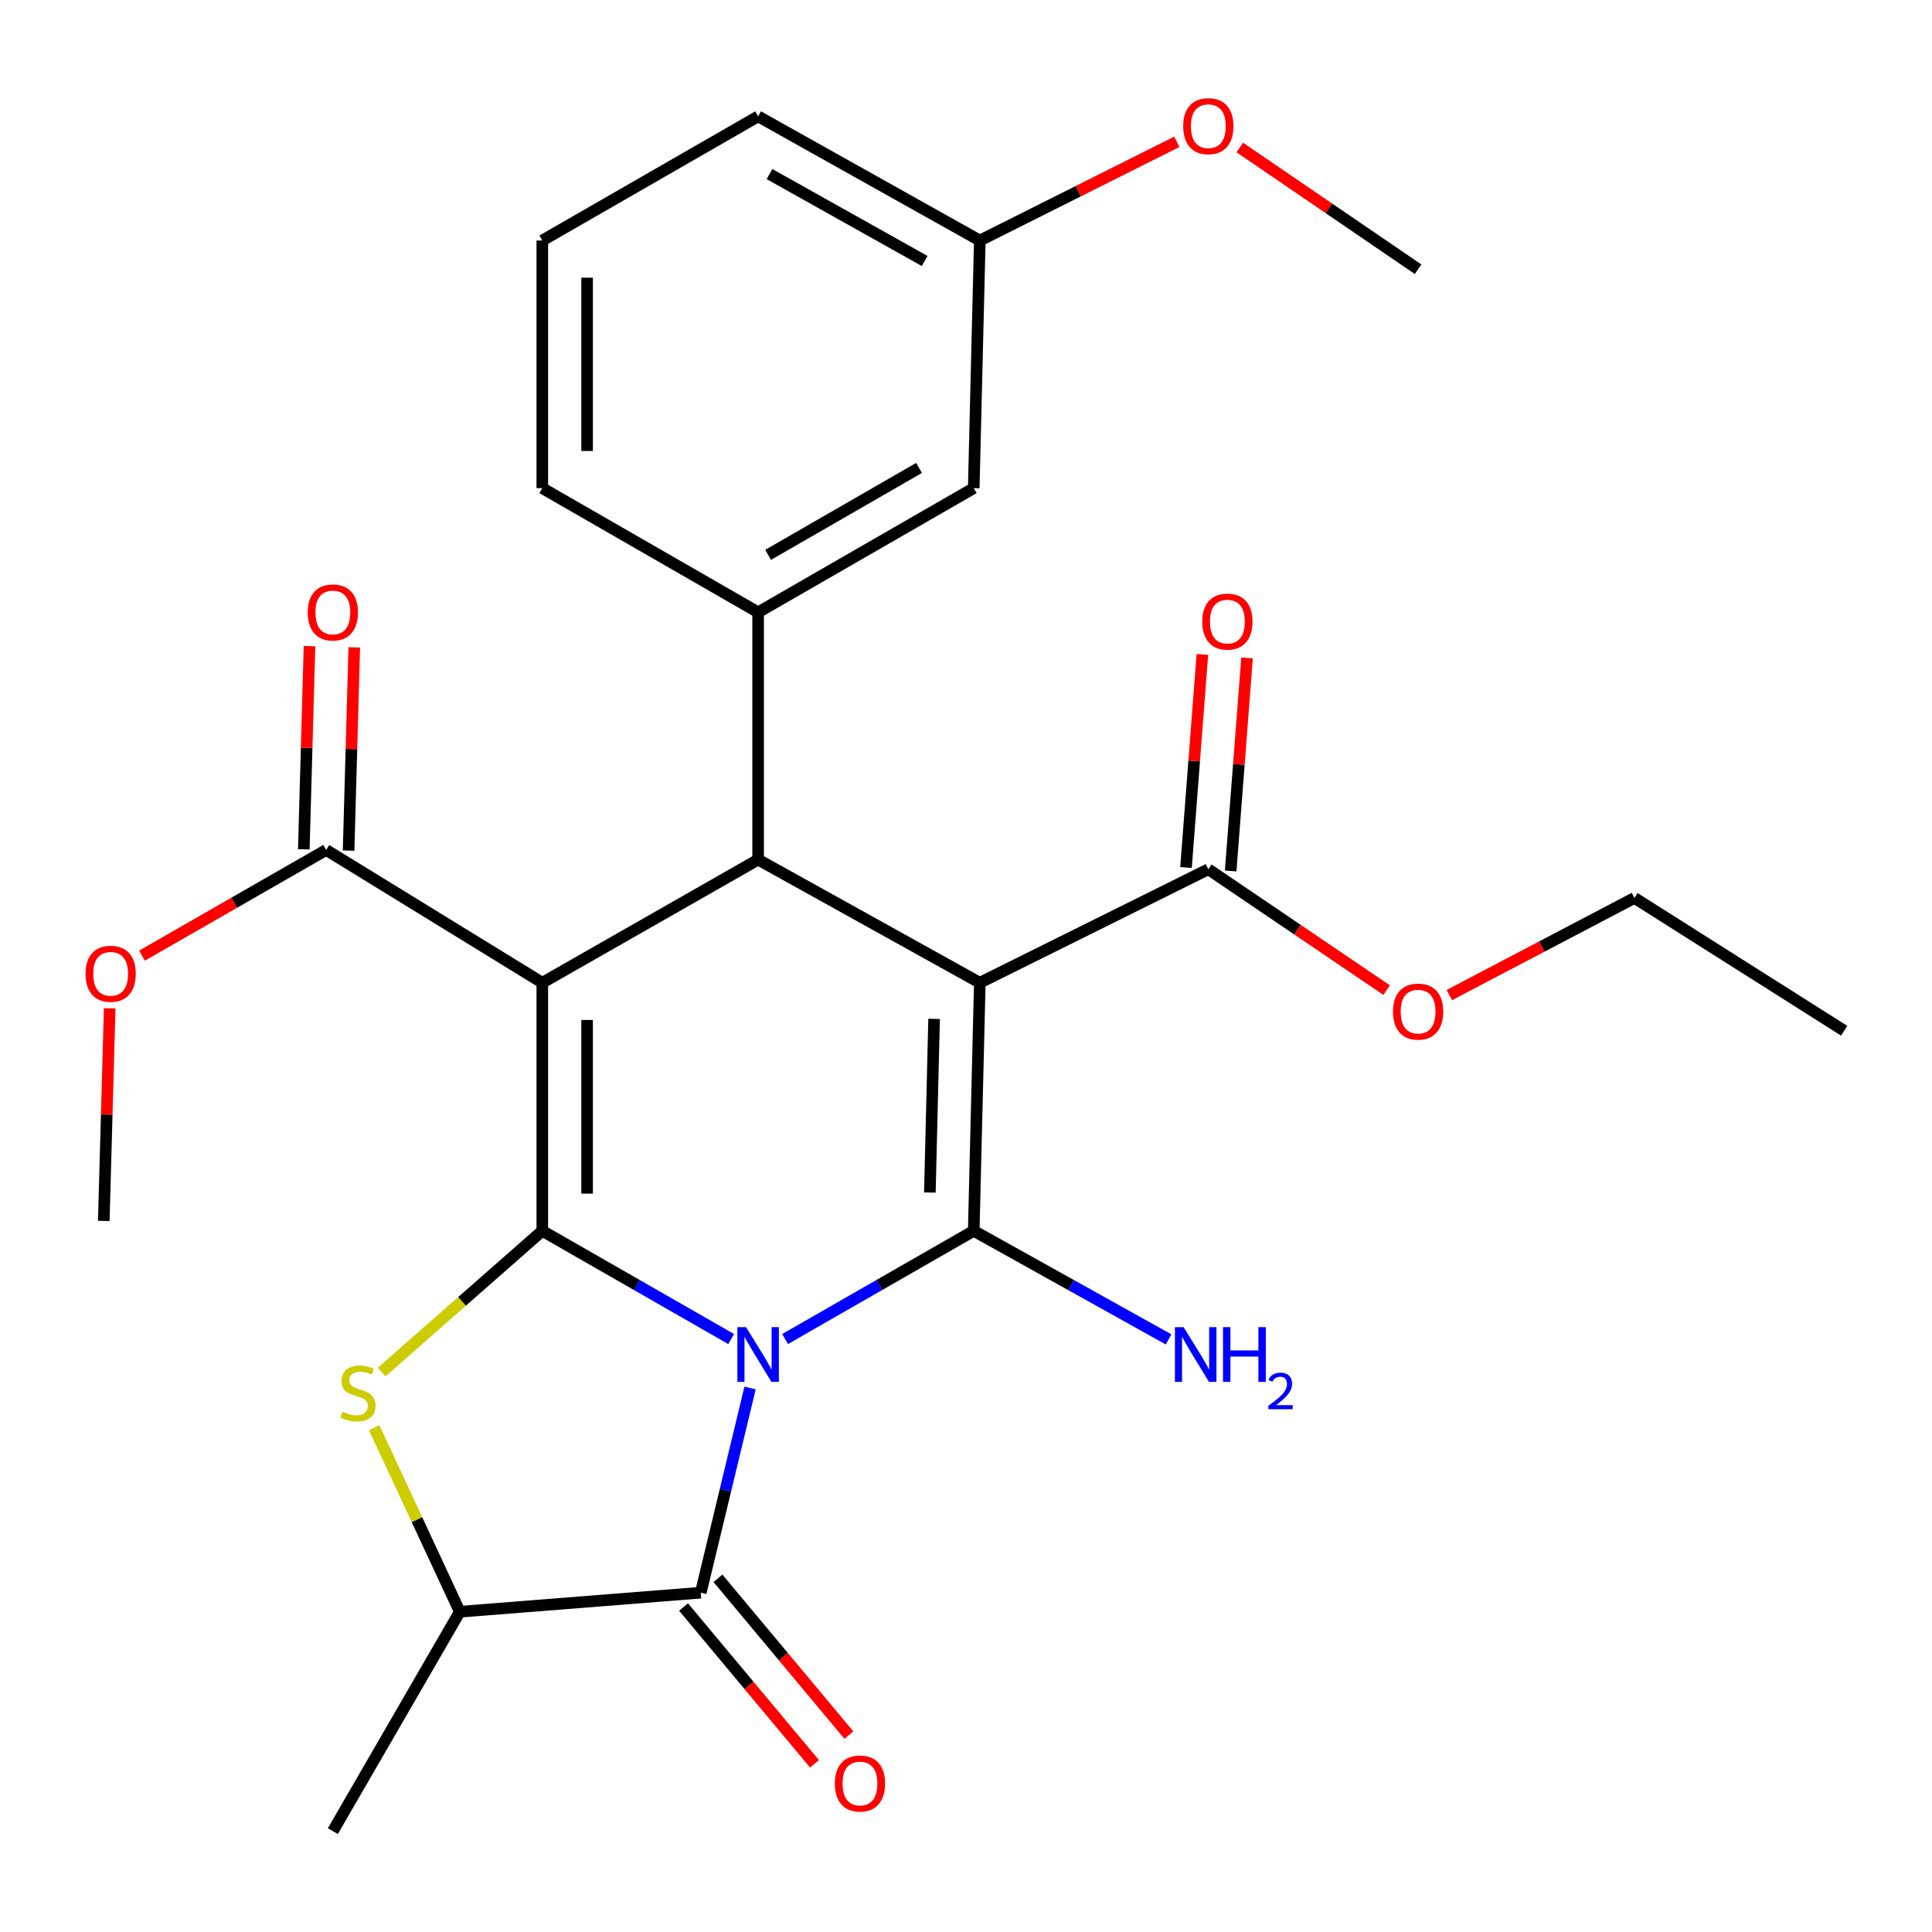 <?xml version='1.0' encoding='iso-8859-1'?>
<svg version='1.1' baseProfile='full'
              xmlns='http://www.w3.org/2000/svg'
                      xmlns:rdkit='http://www.rdkit.org/xml'
                      xmlns:xlink='http://www.w3.org/1999/xlink'
                  xml:space='preserve'
width='1000px' height='1000px' viewBox='0 0 1000 1000'>
<!-- END OF HEADER -->
<rect style='opacity:1.0;fill:#FFFFFF;stroke:none' width='1000' height='1000' x='0' y='0'> </rect>
<path class='bond-0' d='M 378.447,693.091 L 329.571,665.085' style='fill:none;fill-rule:evenodd;stroke:#0000FF;stroke-width:6px;stroke-linecap:butt;stroke-linejoin:miter;stroke-opacity:1' />
<path class='bond-0' d='M 329.571,665.085 L 280.695,637.079' style='fill:none;fill-rule:evenodd;stroke:#000000;stroke-width:6px;stroke-linecap:butt;stroke-linejoin:miter;stroke-opacity:1' />
<path class='bond-2' d='M 406.362,693.084 L 455.182,665.081' style='fill:none;fill-rule:evenodd;stroke:#0000FF;stroke-width:6px;stroke-linecap:butt;stroke-linejoin:miter;stroke-opacity:1' />
<path class='bond-2' d='M 455.182,665.081 L 504.002,637.079' style='fill:none;fill-rule:evenodd;stroke:#000000;stroke-width:6px;stroke-linecap:butt;stroke-linejoin:miter;stroke-opacity:1' />
<path class='bond-5' d='M 388.232,718.419 L 375.473,771.394' style='fill:none;fill-rule:evenodd;stroke:#0000FF;stroke-width:6px;stroke-linecap:butt;stroke-linejoin:miter;stroke-opacity:1' />
<path class='bond-5' d='M 375.473,771.394 L 362.713,824.369' style='fill:none;fill-rule:evenodd;stroke:#000000;stroke-width:6px;stroke-linecap:butt;stroke-linejoin:miter;stroke-opacity:1' />
<path class='bond-1' d='M 280.695,637.079 L 280.695,508.672' style='fill:none;fill-rule:evenodd;stroke:#000000;stroke-width:6px;stroke-linecap:butt;stroke-linejoin:miter;stroke-opacity:1' />
<path class='bond-1' d='M 303.882,617.818 L 303.882,527.933' style='fill:none;fill-rule:evenodd;stroke:#000000;stroke-width:6px;stroke-linecap:butt;stroke-linejoin:miter;stroke-opacity:1' />
<path class='bond-6' d='M 280.695,637.079 L 239.114,673.624' style='fill:none;fill-rule:evenodd;stroke:#000000;stroke-width:6px;stroke-linecap:butt;stroke-linejoin:miter;stroke-opacity:1' />
<path class='bond-6' d='M 239.114,673.624 L 197.534,710.168' style='fill:none;fill-rule:evenodd;stroke:#CCCC00;stroke-width:6px;stroke-linecap:butt;stroke-linejoin:miter;stroke-opacity:1' />
<path class='bond-7' d='M 280.695,508.672 L 168.841,439.935' style='fill:none;fill-rule:evenodd;stroke:#000000;stroke-width:6px;stroke-linecap:butt;stroke-linejoin:miter;stroke-opacity:1' />
<path class='bond-29' d='M 280.695,508.672 L 392.406,444.933' style='fill:none;fill-rule:evenodd;stroke:#000000;stroke-width:6px;stroke-linecap:butt;stroke-linejoin:miter;stroke-opacity:1' />
<path class='bond-3' d='M 504.002,637.079 L 507.145,508.672' style='fill:none;fill-rule:evenodd;stroke:#000000;stroke-width:6px;stroke-linecap:butt;stroke-linejoin:miter;stroke-opacity:1' />
<path class='bond-3' d='M 481.293,617.251 L 483.493,527.366' style='fill:none;fill-rule:evenodd;stroke:#000000;stroke-width:6px;stroke-linecap:butt;stroke-linejoin:miter;stroke-opacity:1' />
<path class='bond-11' d='M 504.002,637.079 L 554.428,665.176' style='fill:none;fill-rule:evenodd;stroke:#000000;stroke-width:6px;stroke-linecap:butt;stroke-linejoin:miter;stroke-opacity:1' />
<path class='bond-11' d='M 554.428,665.176 L 604.855,693.273' style='fill:none;fill-rule:evenodd;stroke:#0000FF;stroke-width:6px;stroke-linecap:butt;stroke-linejoin:miter;stroke-opacity:1' />
<path class='bond-4' d='M 507.145,508.672 L 392.406,444.933' style='fill:none;fill-rule:evenodd;stroke:#000000;stroke-width:6px;stroke-linecap:butt;stroke-linejoin:miter;stroke-opacity:1' />
<path class='bond-8' d='M 507.145,508.672 L 625.426,449.918' style='fill:none;fill-rule:evenodd;stroke:#000000;stroke-width:6px;stroke-linecap:butt;stroke-linejoin:miter;stroke-opacity:1' />
<path class='bond-9' d='M 392.406,444.933 L 392.406,316.926' style='fill:none;fill-rule:evenodd;stroke:#000000;stroke-width:6px;stroke-linecap:butt;stroke-linejoin:miter;stroke-opacity:1' />
<path class='bond-10' d='M 362.713,824.369 L 237.991,834.236' style='fill:none;fill-rule:evenodd;stroke:#000000;stroke-width:6px;stroke-linecap:butt;stroke-linejoin:miter;stroke-opacity:1' />
<path class='bond-12' d='M 353.814,831.799 L 387.696,872.376' style='fill:none;fill-rule:evenodd;stroke:#000000;stroke-width:6px;stroke-linecap:butt;stroke-linejoin:miter;stroke-opacity:1' />
<path class='bond-12' d='M 387.696,872.376 L 421.578,912.953' style='fill:none;fill-rule:evenodd;stroke:#FF0000;stroke-width:6px;stroke-linecap:butt;stroke-linejoin:miter;stroke-opacity:1' />
<path class='bond-12' d='M 371.613,816.938 L 405.495,857.515' style='fill:none;fill-rule:evenodd;stroke:#000000;stroke-width:6px;stroke-linecap:butt;stroke-linejoin:miter;stroke-opacity:1' />
<path class='bond-12' d='M 405.495,857.515 L 439.377,898.092' style='fill:none;fill-rule:evenodd;stroke:#FF0000;stroke-width:6px;stroke-linecap:butt;stroke-linejoin:miter;stroke-opacity:1' />
<path class='bond-28' d='M 193.655,738.944 L 215.823,786.59' style='fill:none;fill-rule:evenodd;stroke:#CCCC00;stroke-width:6px;stroke-linecap:butt;stroke-linejoin:miter;stroke-opacity:1' />
<path class='bond-28' d='M 215.823,786.59 L 237.991,834.236' style='fill:none;fill-rule:evenodd;stroke:#000000;stroke-width:6px;stroke-linecap:butt;stroke-linejoin:miter;stroke-opacity:1' />
<path class='bond-14' d='M 180.43,440.259 L 181.901,387.673' style='fill:none;fill-rule:evenodd;stroke:#000000;stroke-width:6px;stroke-linecap:butt;stroke-linejoin:miter;stroke-opacity:1' />
<path class='bond-14' d='M 181.901,387.673 L 183.371,335.086' style='fill:none;fill-rule:evenodd;stroke:#FF0000;stroke-width:6px;stroke-linecap:butt;stroke-linejoin:miter;stroke-opacity:1' />
<path class='bond-14' d='M 157.252,439.611 L 158.722,387.024' style='fill:none;fill-rule:evenodd;stroke:#000000;stroke-width:6px;stroke-linecap:butt;stroke-linejoin:miter;stroke-opacity:1' />
<path class='bond-14' d='M 158.722,387.024 L 160.193,334.438' style='fill:none;fill-rule:evenodd;stroke:#FF0000;stroke-width:6px;stroke-linecap:butt;stroke-linejoin:miter;stroke-opacity:1' />
<path class='bond-16' d='M 168.841,439.935 L 121.164,467.288' style='fill:none;fill-rule:evenodd;stroke:#000000;stroke-width:6px;stroke-linecap:butt;stroke-linejoin:miter;stroke-opacity:1' />
<path class='bond-16' d='M 121.164,467.288 L 73.487,494.642' style='fill:none;fill-rule:evenodd;stroke:#FF0000;stroke-width:6px;stroke-linecap:butt;stroke-linejoin:miter;stroke-opacity:1' />
<path class='bond-15' d='M 636.986,450.808 L 641.228,395.663' style='fill:none;fill-rule:evenodd;stroke:#000000;stroke-width:6px;stroke-linecap:butt;stroke-linejoin:miter;stroke-opacity:1' />
<path class='bond-15' d='M 641.228,395.663 L 645.471,340.519' style='fill:none;fill-rule:evenodd;stroke:#FF0000;stroke-width:6px;stroke-linecap:butt;stroke-linejoin:miter;stroke-opacity:1' />
<path class='bond-15' d='M 613.867,449.029 L 618.109,393.885' style='fill:none;fill-rule:evenodd;stroke:#000000;stroke-width:6px;stroke-linecap:butt;stroke-linejoin:miter;stroke-opacity:1' />
<path class='bond-15' d='M 618.109,393.885 L 622.352,338.74' style='fill:none;fill-rule:evenodd;stroke:#FF0000;stroke-width:6px;stroke-linecap:butt;stroke-linejoin:miter;stroke-opacity:1' />
<path class='bond-17' d='M 625.426,449.918 L 671.577,481.204' style='fill:none;fill-rule:evenodd;stroke:#000000;stroke-width:6px;stroke-linecap:butt;stroke-linejoin:miter;stroke-opacity:1' />
<path class='bond-17' d='M 671.577,481.204 L 717.728,512.489' style='fill:none;fill-rule:evenodd;stroke:#FF0000;stroke-width:6px;stroke-linecap:butt;stroke-linejoin:miter;stroke-opacity:1' />
<path class='bond-13' d='M 392.406,316.926 L 504.002,252.658' style='fill:none;fill-rule:evenodd;stroke:#000000;stroke-width:6px;stroke-linecap:butt;stroke-linejoin:miter;stroke-opacity:1' />
<path class='bond-13' d='M 397.574,287.192 L 475.691,242.205' style='fill:none;fill-rule:evenodd;stroke:#000000;stroke-width:6px;stroke-linecap:butt;stroke-linejoin:miter;stroke-opacity:1' />
<path class='bond-19' d='M 392.406,316.926 L 280.695,252.658' style='fill:none;fill-rule:evenodd;stroke:#000000;stroke-width:6px;stroke-linecap:butt;stroke-linejoin:miter;stroke-opacity:1' />
<path class='bond-21' d='M 237.991,834.236 L 172.281,947.79' style='fill:none;fill-rule:evenodd;stroke:#000000;stroke-width:6px;stroke-linecap:butt;stroke-linejoin:miter;stroke-opacity:1' />
<path class='bond-18' d='M 504.002,252.658 L 507.145,124.496' style='fill:none;fill-rule:evenodd;stroke:#000000;stroke-width:6px;stroke-linecap:butt;stroke-linejoin:miter;stroke-opacity:1' />
<path class='bond-25' d='M 56.773,521.906 L 55.244,576.929' style='fill:none;fill-rule:evenodd;stroke:#FF0000;stroke-width:6px;stroke-linecap:butt;stroke-linejoin:miter;stroke-opacity:1' />
<path class='bond-25' d='M 55.244,576.929 L 53.716,631.952' style='fill:none;fill-rule:evenodd;stroke:#000000;stroke-width:6px;stroke-linecap:butt;stroke-linejoin:miter;stroke-opacity:1' />
<path class='bond-24' d='M 750.169,515.046 L 798.08,489.908' style='fill:none;fill-rule:evenodd;stroke:#FF0000;stroke-width:6px;stroke-linecap:butt;stroke-linejoin:miter;stroke-opacity:1' />
<path class='bond-24' d='M 798.08,489.908 L 845.99,464.771' style='fill:none;fill-rule:evenodd;stroke:#000000;stroke-width:6px;stroke-linecap:butt;stroke-linejoin:miter;stroke-opacity:1' />
<path class='bond-20' d='M 507.145,124.496 L 558.132,98.947' style='fill:none;fill-rule:evenodd;stroke:#000000;stroke-width:6px;stroke-linecap:butt;stroke-linejoin:miter;stroke-opacity:1' />
<path class='bond-20' d='M 558.132,98.947 L 609.119,73.398' style='fill:none;fill-rule:evenodd;stroke:#FF0000;stroke-width:6px;stroke-linecap:butt;stroke-linejoin:miter;stroke-opacity:1' />
<path class='bond-30' d='M 507.145,124.496 L 392.406,60.229' style='fill:none;fill-rule:evenodd;stroke:#000000;stroke-width:6px;stroke-linecap:butt;stroke-linejoin:miter;stroke-opacity:1' />
<path class='bond-30' d='M 478.603,135.086 L 398.286,90.099' style='fill:none;fill-rule:evenodd;stroke:#000000;stroke-width:6px;stroke-linecap:butt;stroke-linejoin:miter;stroke-opacity:1' />
<path class='bond-22' d='M 280.695,252.658 L 280.695,124.496' style='fill:none;fill-rule:evenodd;stroke:#000000;stroke-width:6px;stroke-linecap:butt;stroke-linejoin:miter;stroke-opacity:1' />
<path class='bond-22' d='M 303.882,233.434 L 303.882,143.721' style='fill:none;fill-rule:evenodd;stroke:#000000;stroke-width:6px;stroke-linecap:butt;stroke-linejoin:miter;stroke-opacity:1' />
<path class='bond-26' d='M 641.713,76.347 L 687.861,107.854' style='fill:none;fill-rule:evenodd;stroke:#FF0000;stroke-width:6px;stroke-linecap:butt;stroke-linejoin:miter;stroke-opacity:1' />
<path class='bond-26' d='M 687.861,107.854 L 734.008,139.362' style='fill:none;fill-rule:evenodd;stroke:#000000;stroke-width:6px;stroke-linecap:butt;stroke-linejoin:miter;stroke-opacity:1' />
<path class='bond-23' d='M 280.695,124.496 L 392.406,60.229' style='fill:none;fill-rule:evenodd;stroke:#000000;stroke-width:6px;stroke-linecap:butt;stroke-linejoin:miter;stroke-opacity:1' />
<path class='bond-27' d='M 845.99,464.771 L 954.545,533.509' style='fill:none;fill-rule:evenodd;stroke:#000000;stroke-width:6px;stroke-linecap:butt;stroke-linejoin:miter;stroke-opacity:1' />
<path  class='atom-0' d='M 386.146 686.929
L 395.426 701.929
Q 396.346 703.409, 397.826 706.089
Q 399.306 708.769, 399.386 708.929
L 399.386 686.929
L 403.146 686.929
L 403.146 715.249
L 399.266 715.249
L 389.306 698.849
Q 388.146 696.929, 386.906 694.729
Q 385.706 692.529, 385.346 691.849
L 385.346 715.249
L 381.666 715.249
L 381.666 686.929
L 386.146 686.929
' fill='#0000FF'/>
<path  class='atom-7' d='M 177.279 730.66
Q 177.599 730.78, 178.919 731.34
Q 180.239 731.9, 181.679 732.26
Q 183.159 732.58, 184.599 732.58
Q 187.279 732.58, 188.839 731.3
Q 190.399 729.98, 190.399 727.7
Q 190.399 726.14, 189.599 725.18
Q 188.839 724.22, 187.639 723.7
Q 186.439 723.18, 184.439 722.58
Q 181.919 721.82, 180.399 721.1
Q 178.919 720.38, 177.839 718.86
Q 176.799 717.34, 176.799 714.78
Q 176.799 711.22, 179.199 709.02
Q 181.639 706.82, 186.439 706.82
Q 189.719 706.82, 193.439 708.38
L 192.519 711.46
Q 189.119 710.06, 186.559 710.06
Q 183.799 710.06, 182.279 711.22
Q 180.759 712.34, 180.799 714.3
Q 180.799 715.82, 181.559 716.74
Q 182.359 717.66, 183.479 718.18
Q 184.639 718.7, 186.559 719.3
Q 189.119 720.1, 190.639 720.9
Q 192.159 721.7, 193.239 723.34
Q 194.359 724.94, 194.359 727.7
Q 194.359 731.62, 191.719 733.74
Q 189.119 735.82, 184.759 735.82
Q 182.239 735.82, 180.319 735.26
Q 178.439 734.74, 176.199 733.82
L 177.279 730.66
' fill='#CCCC00'/>
<path  class='atom-12' d='M 612.622 686.929
L 621.902 701.929
Q 622.822 703.409, 624.302 706.089
Q 625.782 708.769, 625.862 708.929
L 625.862 686.929
L 629.622 686.929
L 629.622 715.249
L 625.742 715.249
L 615.782 698.849
Q 614.622 696.929, 613.382 694.729
Q 612.182 692.529, 611.822 691.849
L 611.822 715.249
L 608.142 715.249
L 608.142 686.929
L 612.622 686.929
' fill='#0000FF'/>
<path  class='atom-12' d='M 633.022 686.929
L 636.862 686.929
L 636.862 698.969
L 651.342 698.969
L 651.342 686.929
L 655.182 686.929
L 655.182 715.249
L 651.342 715.249
L 651.342 702.169
L 636.862 702.169
L 636.862 715.249
L 633.022 715.249
L 633.022 686.929
' fill='#0000FF'/>
<path  class='atom-12' d='M 656.555 714.255
Q 657.242 712.487, 658.878 711.51
Q 660.515 710.507, 662.786 710.507
Q 665.61 710.507, 667.194 712.038
Q 668.778 713.569, 668.778 716.288
Q 668.778 719.06, 666.719 721.647
Q 664.686 724.235, 660.462 727.297
L 669.095 727.297
L 669.095 729.409
L 656.502 729.409
L 656.502 727.64
Q 659.987 725.159, 662.046 723.311
Q 664.132 721.463, 665.135 719.799
Q 666.138 718.136, 666.138 716.42
Q 666.138 714.625, 665.241 713.622
Q 664.343 712.619, 662.786 712.619
Q 661.281 712.619, 660.278 713.226
Q 659.274 713.833, 658.562 715.179
L 656.555 714.255
' fill='#0000FF'/>
<path  class='atom-13' d='M 432.119 923.137
Q 432.119 916.337, 435.479 912.537
Q 438.839 908.737, 445.119 908.737
Q 451.399 908.737, 454.759 912.537
Q 458.119 916.337, 458.119 923.137
Q 458.119 930.017, 454.719 933.937
Q 451.319 937.817, 445.119 937.817
Q 438.879 937.817, 435.479 933.937
Q 432.119 930.057, 432.119 923.137
M 445.119 934.617
Q 449.439 934.617, 451.759 931.737
Q 454.119 928.817, 454.119 923.137
Q 454.119 917.577, 451.759 914.777
Q 449.439 911.937, 445.119 911.937
Q 440.799 911.937, 438.439 914.737
Q 436.119 917.537, 436.119 923.137
Q 436.119 928.857, 438.439 931.737
Q 440.799 934.617, 445.119 934.617
' fill='#FF0000'/>
<path  class='atom-15' d='M 159.281 317.006
Q 159.281 310.206, 162.641 306.406
Q 166.001 302.606, 172.281 302.606
Q 178.561 302.606, 181.921 306.406
Q 185.281 310.206, 185.281 317.006
Q 185.281 323.886, 181.881 327.806
Q 178.481 331.686, 172.281 331.686
Q 166.041 331.686, 162.641 327.806
Q 159.281 323.926, 159.281 317.006
M 172.281 328.486
Q 176.601 328.486, 178.921 325.606
Q 181.281 322.686, 181.281 317.006
Q 181.281 311.446, 178.921 308.646
Q 176.601 305.806, 172.281 305.806
Q 167.961 305.806, 165.601 308.606
Q 163.281 311.406, 163.281 317.006
Q 163.281 322.726, 165.601 325.606
Q 167.961 328.486, 172.281 328.486
' fill='#FF0000'/>
<path  class='atom-16' d='M 622.294 321.733
Q 622.294 314.933, 625.654 311.133
Q 629.014 307.333, 635.294 307.333
Q 641.574 307.333, 644.934 311.133
Q 648.294 314.933, 648.294 321.733
Q 648.294 328.613, 644.894 332.533
Q 641.494 336.413, 635.294 336.413
Q 629.054 336.413, 625.654 332.533
Q 622.294 328.653, 622.294 321.733
M 635.294 333.213
Q 639.614 333.213, 641.934 330.333
Q 644.294 327.413, 644.294 321.733
Q 644.294 316.173, 641.934 313.373
Q 639.614 310.533, 635.294 310.533
Q 630.974 310.533, 628.614 313.333
Q 626.294 316.133, 626.294 321.733
Q 626.294 327.453, 628.614 330.333
Q 630.974 333.213, 635.294 333.213
' fill='#FF0000'/>
<path  class='atom-17' d='M 44.271 504.025
Q 44.271 497.225, 47.631 493.425
Q 50.991 489.625, 57.271 489.625
Q 63.551 489.625, 66.911 493.425
Q 70.271 497.225, 70.271 504.025
Q 70.271 510.905, 66.871 514.825
Q 63.471 518.705, 57.271 518.705
Q 51.031 518.705, 47.631 514.825
Q 44.271 510.945, 44.271 504.025
M 57.271 515.505
Q 61.591 515.505, 63.911 512.625
Q 66.271 509.705, 66.271 504.025
Q 66.271 498.465, 63.911 495.665
Q 61.591 492.825, 57.271 492.825
Q 52.951 492.825, 50.591 495.625
Q 48.271 498.425, 48.271 504.025
Q 48.271 509.745, 50.591 512.625
Q 52.951 515.505, 57.271 515.505
' fill='#FF0000'/>
<path  class='atom-18' d='M 721.008 523.605
Q 721.008 516.805, 724.368 513.005
Q 727.728 509.205, 734.008 509.205
Q 740.288 509.205, 743.648 513.005
Q 747.008 516.805, 747.008 523.605
Q 747.008 530.485, 743.608 534.405
Q 740.208 538.285, 734.008 538.285
Q 727.768 538.285, 724.368 534.405
Q 721.008 530.525, 721.008 523.605
M 734.008 535.085
Q 738.328 535.085, 740.648 532.205
Q 743.008 529.285, 743.008 523.605
Q 743.008 518.045, 740.648 515.245
Q 738.328 512.405, 734.008 512.405
Q 729.688 512.405, 727.328 515.205
Q 725.008 518.005, 725.008 523.605
Q 725.008 529.325, 727.328 532.205
Q 729.688 535.085, 734.008 535.085
' fill='#FF0000'/>
<path  class='atom-21' d='M 612.426 65.307
Q 612.426 58.507, 615.786 54.707
Q 619.146 50.907, 625.426 50.907
Q 631.706 50.907, 635.066 54.707
Q 638.426 58.507, 638.426 65.307
Q 638.426 72.187, 635.026 76.107
Q 631.626 79.987, 625.426 79.987
Q 619.186 79.987, 615.786 76.107
Q 612.426 72.227, 612.426 65.307
M 625.426 76.787
Q 629.746 76.787, 632.066 73.907
Q 634.426 70.987, 634.426 65.307
Q 634.426 59.747, 632.066 56.947
Q 629.746 54.107, 625.426 54.107
Q 621.106 54.107, 618.746 56.907
Q 616.426 59.707, 616.426 65.307
Q 616.426 71.027, 618.746 73.907
Q 621.106 76.787, 625.426 76.787
' fill='#FF0000'/>
</svg>
